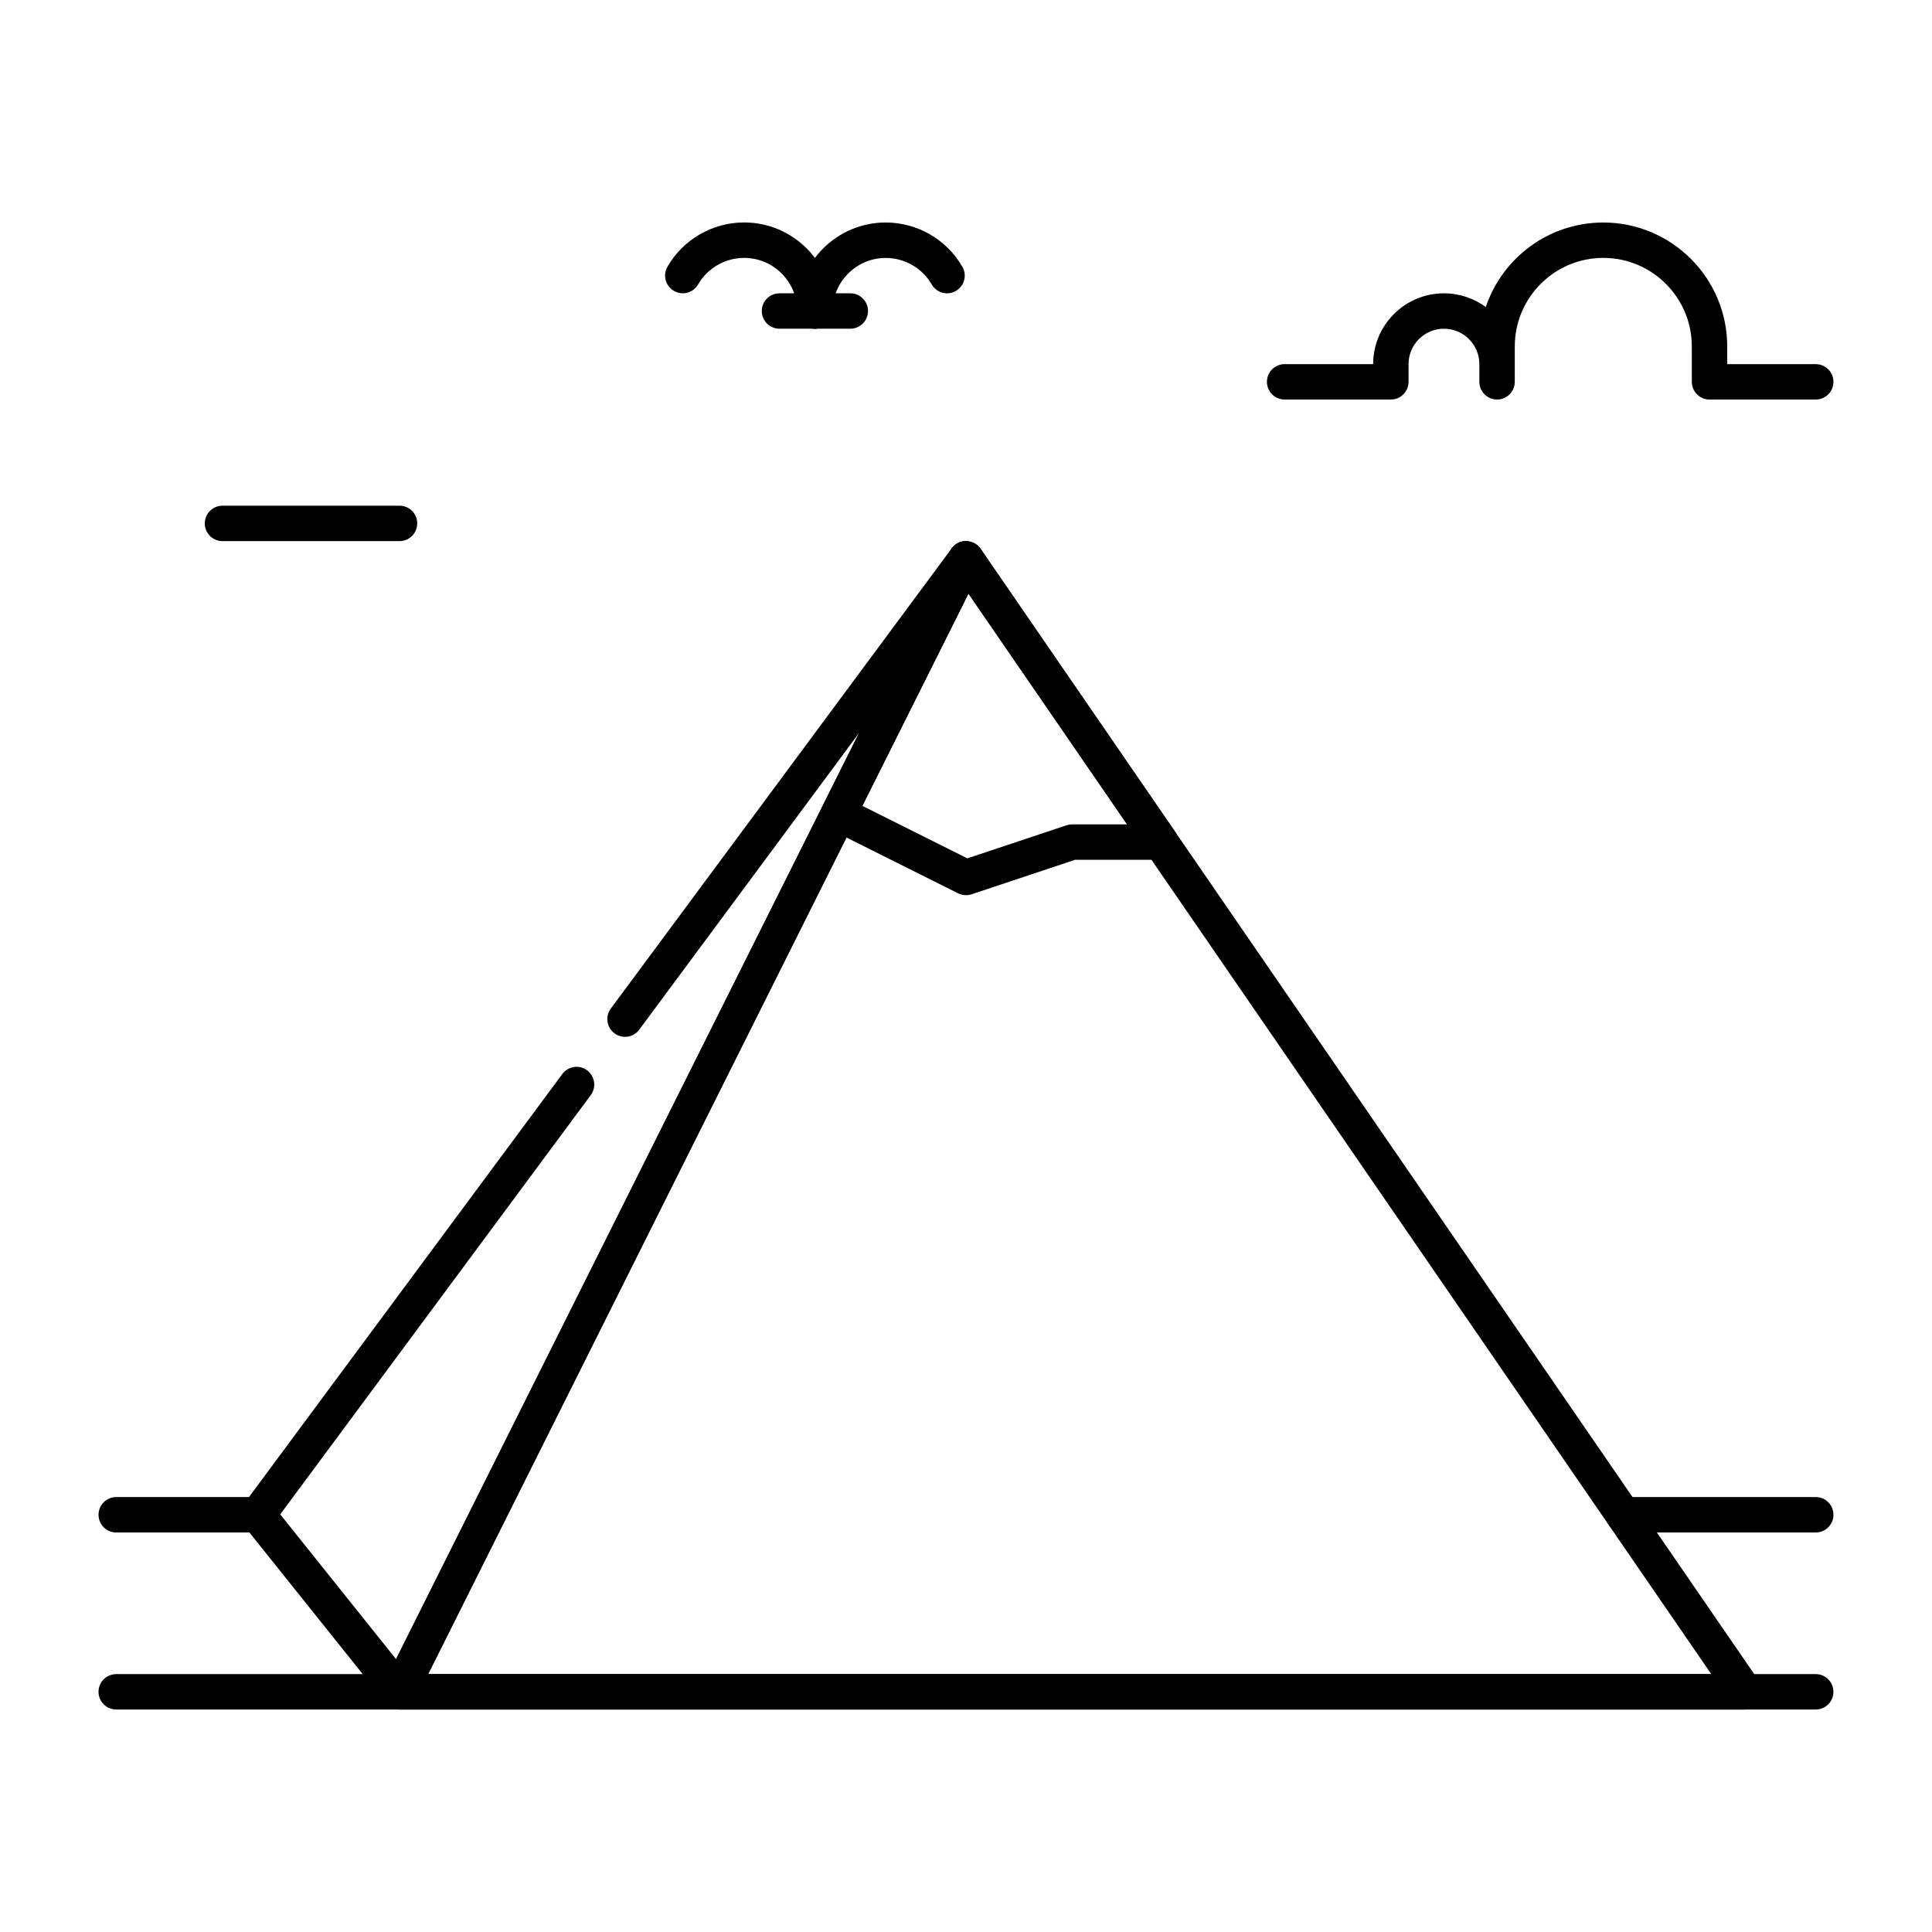 <?xml version="1.0" encoding="UTF-8"?>
<!-- Uploaded to: SVG Repo, www.svgrepo.com, Generator: SVG Repo Mixer Tools -->
<svg fill="#000000" width="800px" height="800px" version="1.1" viewBox="144 144 512 512" xmlns="http://www.w3.org/2000/svg">
 <g>
  <path d="m625.19 249.88h-28.148c-2.594 0-4.691-2.098-4.691-4.691l-0.004-9.387c0-12.93-10.516-23.457-23.457-23.457s-23.457 10.527-23.457 23.457l-0.004 9.387c0 2.594-2.098 4.691-4.691 4.691s-4.691-2.098-4.691-4.691v-4.691c0-5.176-4.207-9.383-9.383-9.383-5.176 0-9.383 4.207-9.383 9.383v4.691c0 2.594-2.098 4.691-4.691 4.691h-28.148c-2.594 0-4.691-2.098-4.691-4.691s2.098-4.691 4.691-4.691h23.457c0-10.348 8.418-18.766 18.766-18.766 4.144 0 7.977 1.355 11.082 3.633 4.367-13.004 16.68-22.398 31.141-22.398 18.105 0 32.844 14.738 32.844 32.844v4.691h23.457c2.594 0 4.691 2.098 4.691 4.691 0.004 2.586-2.094 4.688-4.688 4.688z"/>
  <path d="m249.88 287.4h-46.918c-2.594 0-4.691-2.098-4.691-4.691s2.098-4.691 4.691-4.691h46.918c2.594 0 4.691 2.098 4.691 4.691 0 2.59-2.102 4.691-4.691 4.691z"/>
  <path d="m625.19 597.04h-450.39c-2.594 0-4.691-2.098-4.691-4.691s2.098-4.691 4.691-4.691h450.38c2.594 0 4.691 2.098 4.691 4.691 0.004 2.594-2.094 4.691-4.688 4.691z"/>
  <path d="m606.43 597.04h-356.55c-1.625 0-3.137-0.84-4-2.227-0.852-1.387-0.922-3.106-0.199-4.566l150.12-300.26c0.746-1.48 2.215-2.465 3.871-2.582 1.48-0.062 3.242 0.652 4.188 2.027l206.43 300.26c0.988 1.438 1.102 3.297 0.285 4.84-0.797 1.539-2.402 2.504-4.144 2.504zm-348.97-9.383h340.05l-196.86-286.35z"/>
  <path d="m249.88 597.04c-1.418 0-2.769-0.641-3.664-1.762l-37.535-46.918c-1.332-1.66-1.375-4.008-0.105-5.731l84.449-114.01c1.543-2.078 4.492-2.519 6.559-0.977 2.078 1.543 2.519 4.481 0.977 6.57l-82.297 111.11 30.699 38.375 122.78-245.57-58.336 78.742c-1.531 2.09-4.473 2.519-6.559 0.977-2.078-1.543-2.519-4.481-0.977-6.57l90.359-121.98c1.438-1.953 4.168-2.465 6.223-1.207 2.066 1.27 2.832 3.926 1.742 6.098l-150.13 300.26c-0.715 1.426-2.109 2.402-3.707 2.562-0.156 0.02-0.324 0.027-0.48 0.027z"/>
  <path d="m212.34 550.12h-37.535c-2.594 0-4.691-2.098-4.691-4.691s2.098-4.691 4.691-4.691h37.535c2.594 0 4.691 2.098 4.691 4.691 0 2.602-2.098 4.691-4.691 4.691z"/>
  <path d="m625.19 550.12h-51.02c-2.594 0-4.691-2.098-4.691-4.691s2.098-4.691 4.691-4.691h51.02c2.594 0 4.691 2.098 4.691 4.691 0 2.602-2.098 4.691-4.691 4.691z"/>
  <path d="m359.96 231.11c-2.594 0-4.691-2.098-4.691-4.691 0-7.758-6.32-14.074-14.074-14.074-5.016 0-9.688 2.699-12.195 7.031-1.289 2.246-4.176 3.023-6.402 1.711-2.246-1.301-3.012-4.168-1.711-6.414 4.176-7.231 11.965-11.723 20.309-11.723 12.941 0 23.457 10.527 23.457 23.457 0 2.606-2.102 4.703-4.691 4.703z"/>
  <path d="m359.96 231.11c-2.594 0-4.691-2.098-4.691-4.691 0-12.93 10.516-23.457 23.457-23.457 8.344 0 16.133 4.492 20.309 11.723 1.301 2.246 0.535 5.113-1.711 6.414-2.215 1.301-5.113 0.535-6.402-1.711-2.508-4.344-7.18-7.031-12.195-7.031-7.758 0-14.074 6.32-14.074 14.074 0 2.582-2.102 4.68-4.691 4.68z"/>
  <path d="m369.34 231.11h-18.766c-2.594 0-4.691-2.098-4.691-4.691s2.098-4.691 4.691-4.691h18.766c2.594 0 4.691 2.098 4.691 4.691s-2.098 4.691-4.691 4.691z"/>
  <path d="m400 381.23c-0.723 0-1.438-0.168-2.098-0.492l-33.777-16.887c-2.32-1.156-3.254-3.977-2.098-6.297l33.777-67.562c0.746-1.48 2.215-2.465 3.871-2.582 1.48-0.062 3.242 0.652 4.188 2.027l51.609 75.066c0.988 1.438 1.102 3.297 0.285 4.84-0.809 1.543-2.414 2.508-4.144 2.508h-22.691l-27.426 9.141c-0.5 0.164-0.992 0.238-1.496 0.238zm-27.48-23.68 27.836 13.918 26.305-8.766c0.473-0.156 0.977-0.242 1.48-0.242h14.535l-42.047-61.16z"/>
 </g>
</svg>